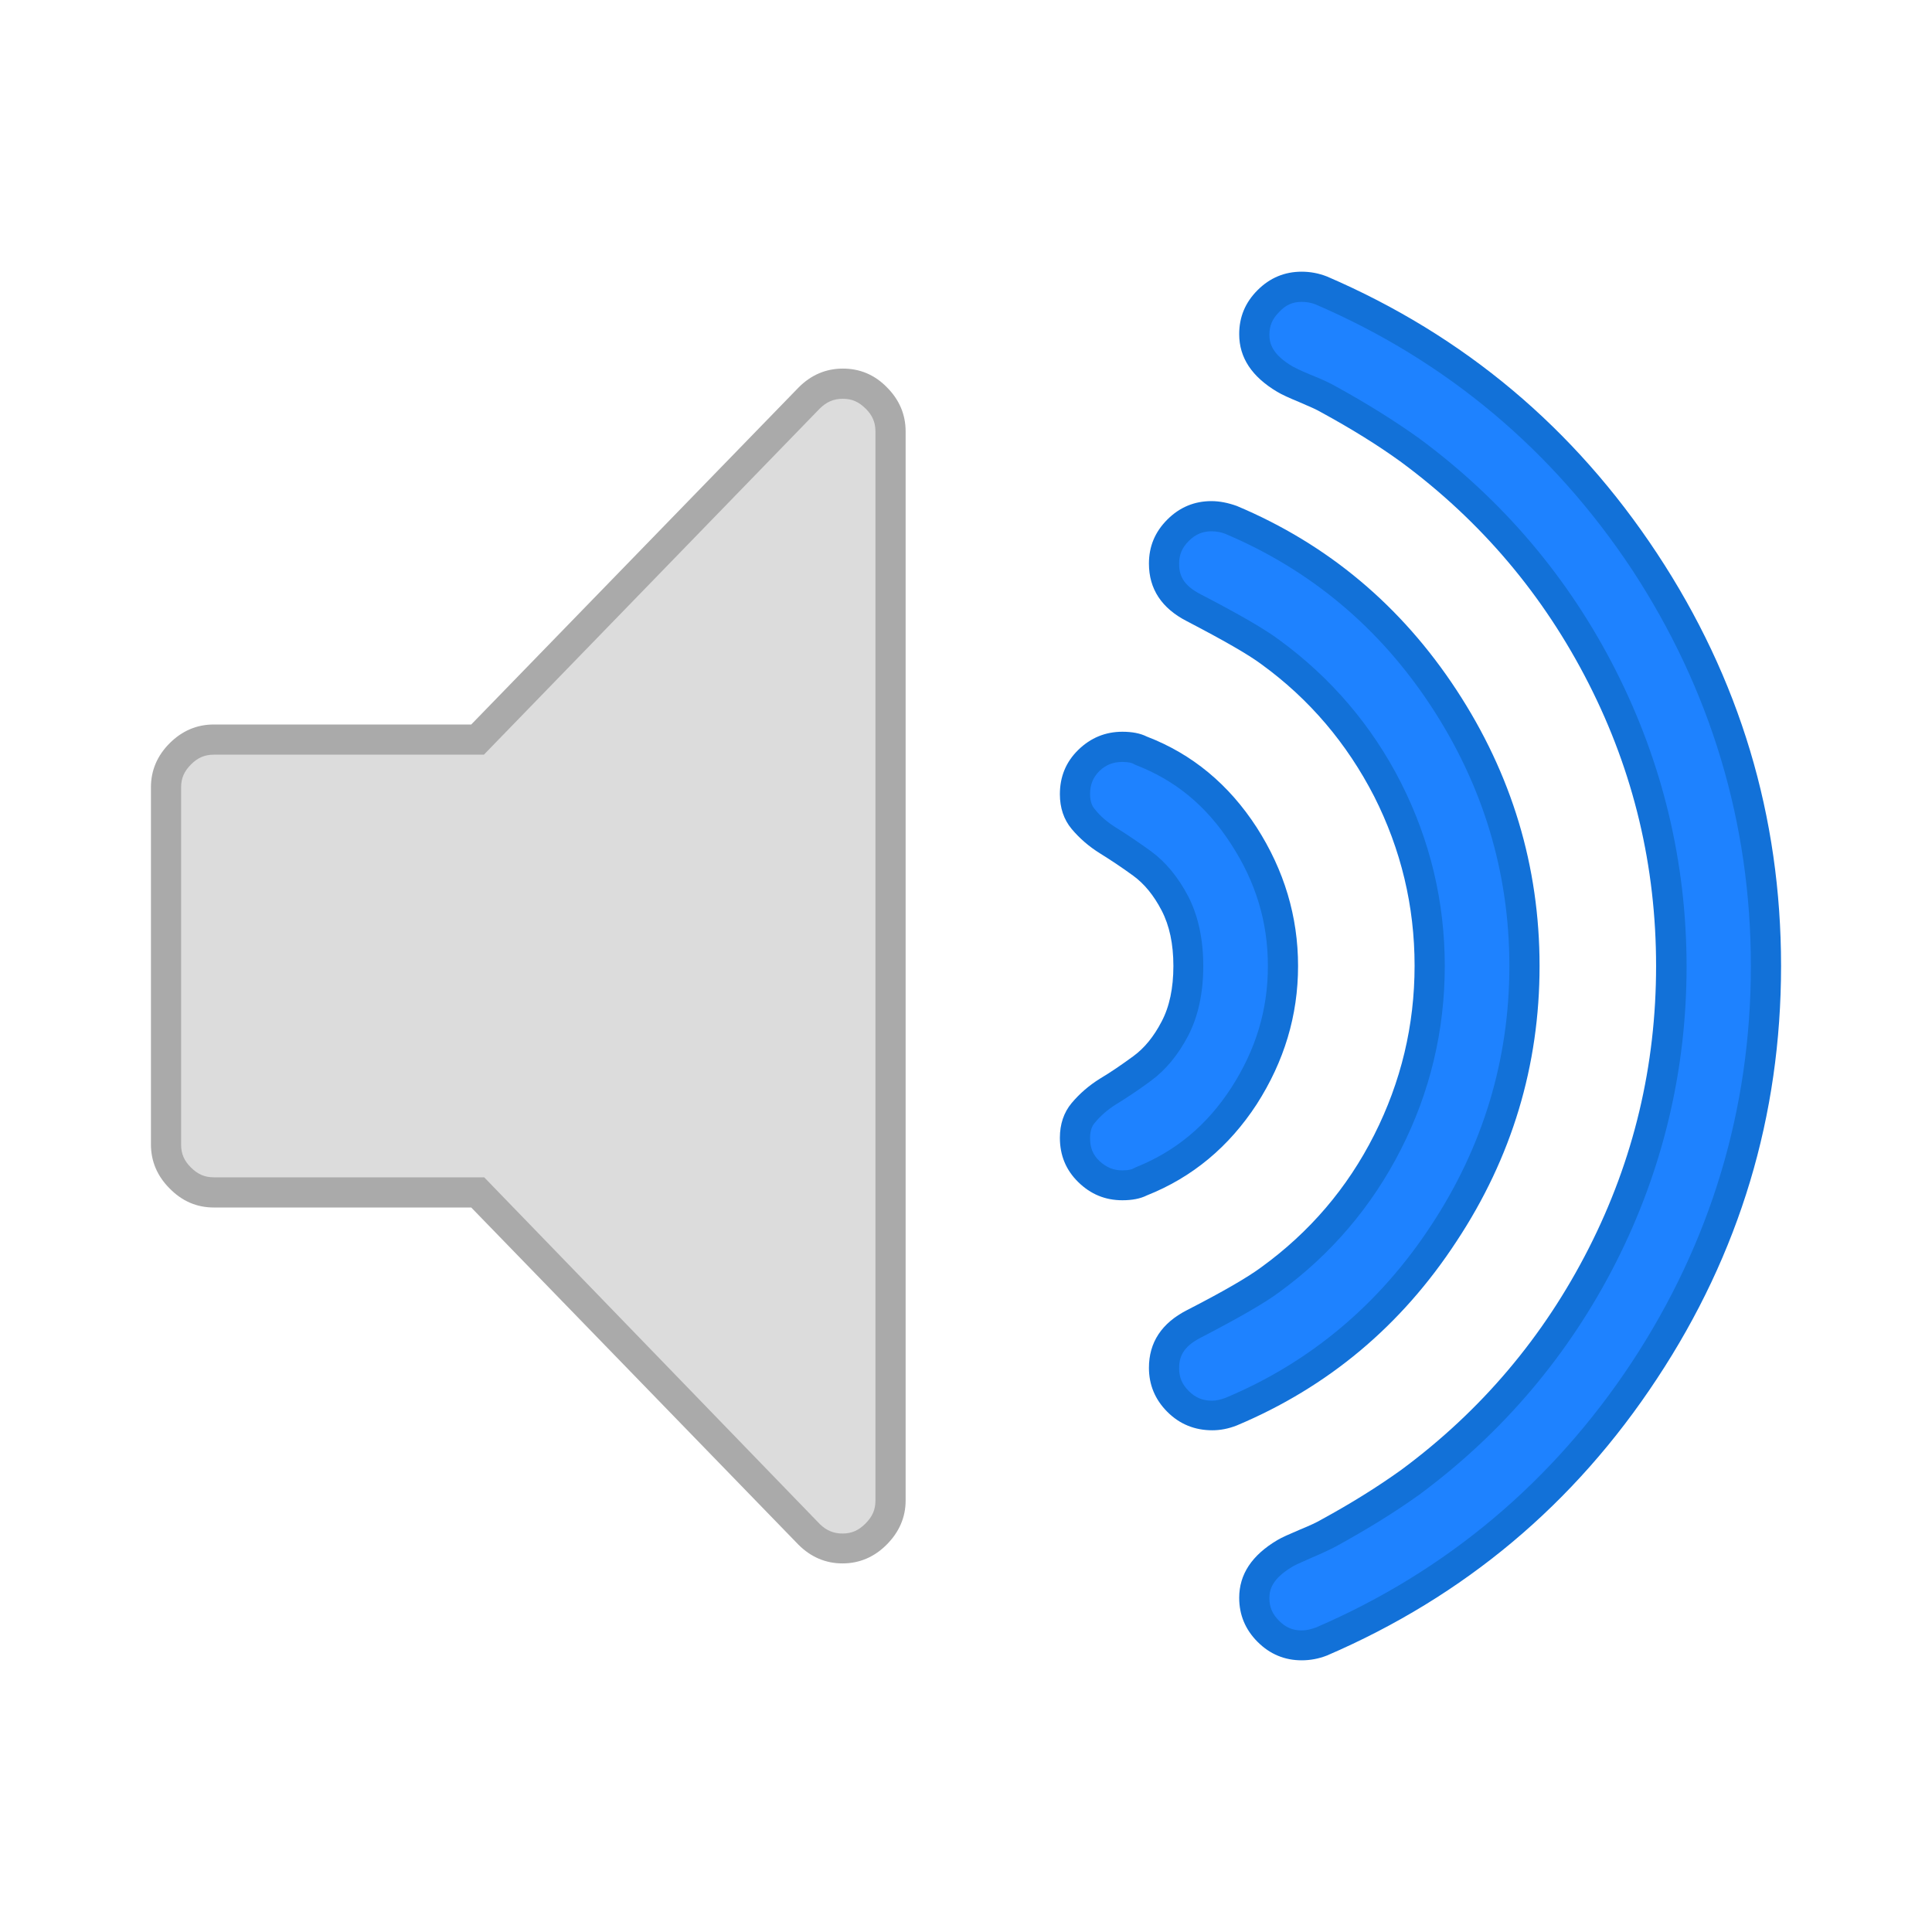 <?xml version="1.0" encoding="UTF-8"?>
<svg enable-background="new 0 0 64 64" viewBox="0 0 64 64" xmlns="http://www.w3.org/2000/svg">
 <path d="m27.92 51.29c-.43 0-.79-.15-1.11-.47l-10.99-11.32h-8.74c-.43 0-.79-.15-1.11-.47s-.47-.68-.47-1.11v-11.84c0-.43.15-.79.47-1.11s.68-.47 1.11-.47h8.74l10.99-11.33c.31-.31.68-.47 1.11-.47s.79.15 1.11.47.47.68.47 1.11v35.42c0 .43-.15.79-.47 1.11-.32.33-.68.48-1.11.48z" fill="#dcdcdc"/>
 <path d="m27.92 13.21c.3 0 .53.1.76.33.22.22.32.45.32.75v35.42c0 .3-.1.53-.33.76s-.46.33-.76.33-.53-.1-.75-.31l-10.83-11.19-.29-.3h-.42-8.54c-.3 0-.53-.1-.76-.33-.22-.22-.32-.45-.32-.75v-11.84c0-.3.1-.53.33-.76.22-.22.45-.32.75-.32h8.53.42l.29-.3 10.83-11.16c.23-.23.47-.33.77-.33m0-1c-.56 0-1.05.21-1.46.62l-10.85 11.17h-8.53c-.56 0-1.05.21-1.46.62s-.62.9-.62 1.46v11.83c0 .56.21 1.05.62 1.46.41.42.9.63 1.46.63h8.53l10.84 11.17c.41.41.9.62 1.46.62s1.05-.21 1.46-.62.63-.9.63-1.46v-35.42c0-.56-.21-1.05-.62-1.46-.41-.42-.9-.62-1.46-.62z" fill="#aaa"/>
 <path d="m37.18 39.26c-.43 0-.79-.15-1.11-.46-.31-.3-.46-.67-.46-1.11 0-.34.09-.61.27-.83.22-.27.5-.51.82-.7.38-.23.76-.49 1.13-.77.43-.31.79-.76 1.09-1.32.29-.57.44-1.26.44-2.08s-.15-1.51-.44-2.08c-.29-.56-.66-1.01-1.09-1.32-.38-.28-.76-.53-1.13-.77-.32-.2-.59-.43-.82-.7-.18-.22-.27-.49-.27-.83 0-.45.15-.81.46-1.11.32-.31.68-.46 1.11-.46.24 0 .44.04.58.11 1.45.56 2.59 1.51 3.44 2.83.86 1.33 1.3 2.79 1.3 4.32s-.44 2.98-1.29 4.31c-.85 1.32-2 2.27-3.41 2.83-.18.11-.38.14-.62.14z" fill="#1e82ff"/>
 <path d="m37.18 25.24c.22 0 .33.04.36.06l.04.02.04.02c1.32.51 2.35 1.36 3.16 2.62.82 1.26 1.22 2.58 1.22 4.04s-.4 2.77-1.21 4.03c-.81 1.25-1.85 2.11-3.17 2.64l-.04.02-.04.02c-.03.02-.14.06-.36.06-.3 0-.53-.1-.76-.31-.22-.21-.31-.44-.31-.76 0-.29.09-.43.16-.51.19-.23.42-.43.69-.6.39-.24.78-.5 1.17-.79.49-.36.9-.86 1.23-1.49.33-.64.5-1.41.5-2.31 0-.89-.17-1.67-.5-2.31-.33-.63-.74-1.13-1.23-1.49-.39-.28-.78-.55-1.17-.79-.27-.17-.51-.37-.69-.6-.07-.08-.16-.22-.16-.51 0-.31.1-.55.31-.76.22-.21.46-.3.76-.3m0-1c-.56 0-1.05.2-1.46.6s-.61.89-.61 1.47c0 .45.13.84.39 1.15s.57.58.94.81.73.47 1.1.74.68.65.94 1.15.39 1.11.39 1.84-.13 1.35-.39 1.84c-.26.5-.57.88-.94 1.15s-.73.52-1.1.74c-.37.23-.68.5-.94.81s-.39.7-.39 1.15c0 .58.2 1.07.61 1.47s.89.6 1.46.6c.32 0 .59-.05.81-.16 1.51-.6 2.72-1.61 3.64-3.02.91-1.42 1.37-2.94 1.37-4.58s-.46-3.17-1.37-4.59c-.92-1.42-2.13-2.43-3.64-3.01-.22-.11-.49-.16-.81-.16z" fill="#1271d8"/>
 <path d="m40.16 46.9c-.45 0-.82-.15-1.13-.47-.32-.31-.47-.68-.47-1.1 0-.65.31-1.12.99-1.46 1.24-.64 2.07-1.12 2.53-1.47 1.65-1.2 2.96-2.74 3.88-4.56.93-1.82 1.4-3.79 1.4-5.84s-.47-4.02-1.4-5.84-2.23-3.35-3.89-4.56c-.45-.34-1.28-.82-2.52-1.46-.68-.35-.99-.81-.99-1.46 0-.43.15-.79.47-1.1.31-.32.68-.47 1.1-.47.22 0 .44.04.66.13 2.9 1.22 5.27 3.21 7.04 5.91s2.67 5.68 2.67 8.86-.9 6.17-2.67 8.86c-1.77 2.7-4.14 4.68-7.06 5.91-.2.07-.41.12-.61.12z" fill="#1e82ff"/>
 <path d="m40.13 17.6c.16 0 .32.03.45.08 2.82 1.19 5.12 3.11 6.83 5.72 1.72 2.62 2.59 5.51 2.59 8.6s-.87 5.98-2.59 8.59c-1.71 2.61-4.01 4.54-6.8 5.71-.16.06-.32.1-.45.1-.32 0-.56-.1-.78-.32s-.32-.45-.32-.75c0-.34.09-.7.72-1.02 1.27-.66 2.12-1.15 2.59-1.5 1.72-1.25 3.08-2.85 4.04-4.74s1.45-3.93 1.45-6.07-.49-4.17-1.45-6.07c-.96-1.89-2.32-3.48-4.03-4.73-.48-.36-1.33-.85-2.6-1.51-.63-.32-.72-.68-.72-1.02 0-.3.1-.53.32-.75s.46-.32.75-.32m0-1c-.56 0-1.05.2-1.46.61s-.61.89-.61 1.46c0 .84.42 1.48 1.26 1.91 1.21.63 2.03 1.1 2.46 1.42 1.6 1.16 2.84 2.63 3.74 4.38.89 1.76 1.34 3.63 1.34 5.61s-.45 3.85-1.34 5.61-2.14 3.22-3.74 4.38c-.43.32-1.25.8-2.46 1.42-.84.43-1.26 1.07-1.26 1.91 0 .56.2 1.05.61 1.46s.91.61 1.49.61c.26 0 .53-.05.81-.16 3.02-1.27 5.45-3.3 7.28-6.1 1.83-2.77 2.75-5.82 2.75-9.12s-.92-6.35-2.75-9.14-4.26-4.83-7.28-6.1c-.28-.1-.56-.16-.84-.16z" fill="#1271d8"/>
 <path d="m43.12 54.5c-.43 0-.79-.15-1.1-.47s-.47-.68-.47-1.1c0-.59.33-1.08 1.02-1.48.13-.08.36-.18.67-.31.36-.15.62-.27.78-.37 1-.54 1.91-1.11 2.7-1.68 2.71-2 4.85-4.53 6.36-7.52 1.52-2.99 2.29-6.21 2.29-9.57s-.77-6.58-2.29-9.57-3.66-5.52-6.36-7.52c-.79-.57-1.7-1.14-2.71-1.69-.15-.09-.41-.21-.77-.36-.31-.13-.53-.23-.67-.31-.68-.4-1.01-.88-1.01-1.47 0-.43.15-.79.47-1.1s.68-.47 1.1-.47c.22 0 .44.04.66.13 4.42 1.91 8.02 4.93 10.7 8.98 2.67 4.05 4.03 8.55 4.03 13.39s-1.35 9.34-4.03 13.39c-2.67 4.05-6.28 7.07-10.71 8.99-.22.07-.45.11-.66.11z" fill="#1e82ff"/>
 <path d="m43.12 10c .16 0 .32.03.45.08 4.35 1.87 7.88 4.84 10.5 8.8 2.6 3.97 3.93 8.38 3.93 13.12s-1.33 9.15-3.94 13.12c-2.62 3.97-6.15 6.93-10.46 8.79-.17.06-.32.1-.48.1-.3 0-.53-.1-.75-.32s-.32-.45-.32-.75c0-.28.09-.64.76-1.04.06-.04.23-.12.62-.29.38-.16.65-.29.82-.38 1.02-.56 1.95-1.13 2.77-1.72 2.77-2.05 4.96-4.64 6.51-7.69 1.55-3.06 2.34-6.36 2.34-9.8s-.79-6.74-2.34-9.8-3.74-5.65-6.52-7.7c-.81-.58-1.74-1.16-2.74-1.71-.19-.11-.46-.24-.84-.39-.39-.16-.55-.25-.61-.28-.68-.4-.77-.77-.77-1.05 0-.3.1-.53.32-.75.22-.24.45-.34.75-.34m0-1c-.56 0-1.05.2-1.46.61s-.61.89-.61 1.46c0 .78.42 1.41 1.26 1.91.15.09.39.2.73.34.33.14.58.25.73.34.99.54 1.88 1.09 2.65 1.65 2.65 1.96 4.72 4.41 6.21 7.34s2.23 6.05 2.23 9.35-.74 6.42-2.23 9.35-3.56 5.38-6.21 7.34c-.78.56-1.66 1.11-2.65 1.65-.15.09-.39.2-.73.34-.33.14-.58.25-.73.34-.84.5-1.26 1.13-1.26 1.91 0 .56.2 1.05.61 1.46s.9.61 1.46.61c.28 0 .56-.05.84-.16 4.55-1.96 8.2-5.02 10.93-9.17 2.74-4.15 4.11-8.71 4.11-13.67s-1.37-9.52-4.11-13.67-6.38-7.21-10.93-9.17c-.28-.11-.56-.16-.84-.16z" fill="#1271d8"/>
</svg>
